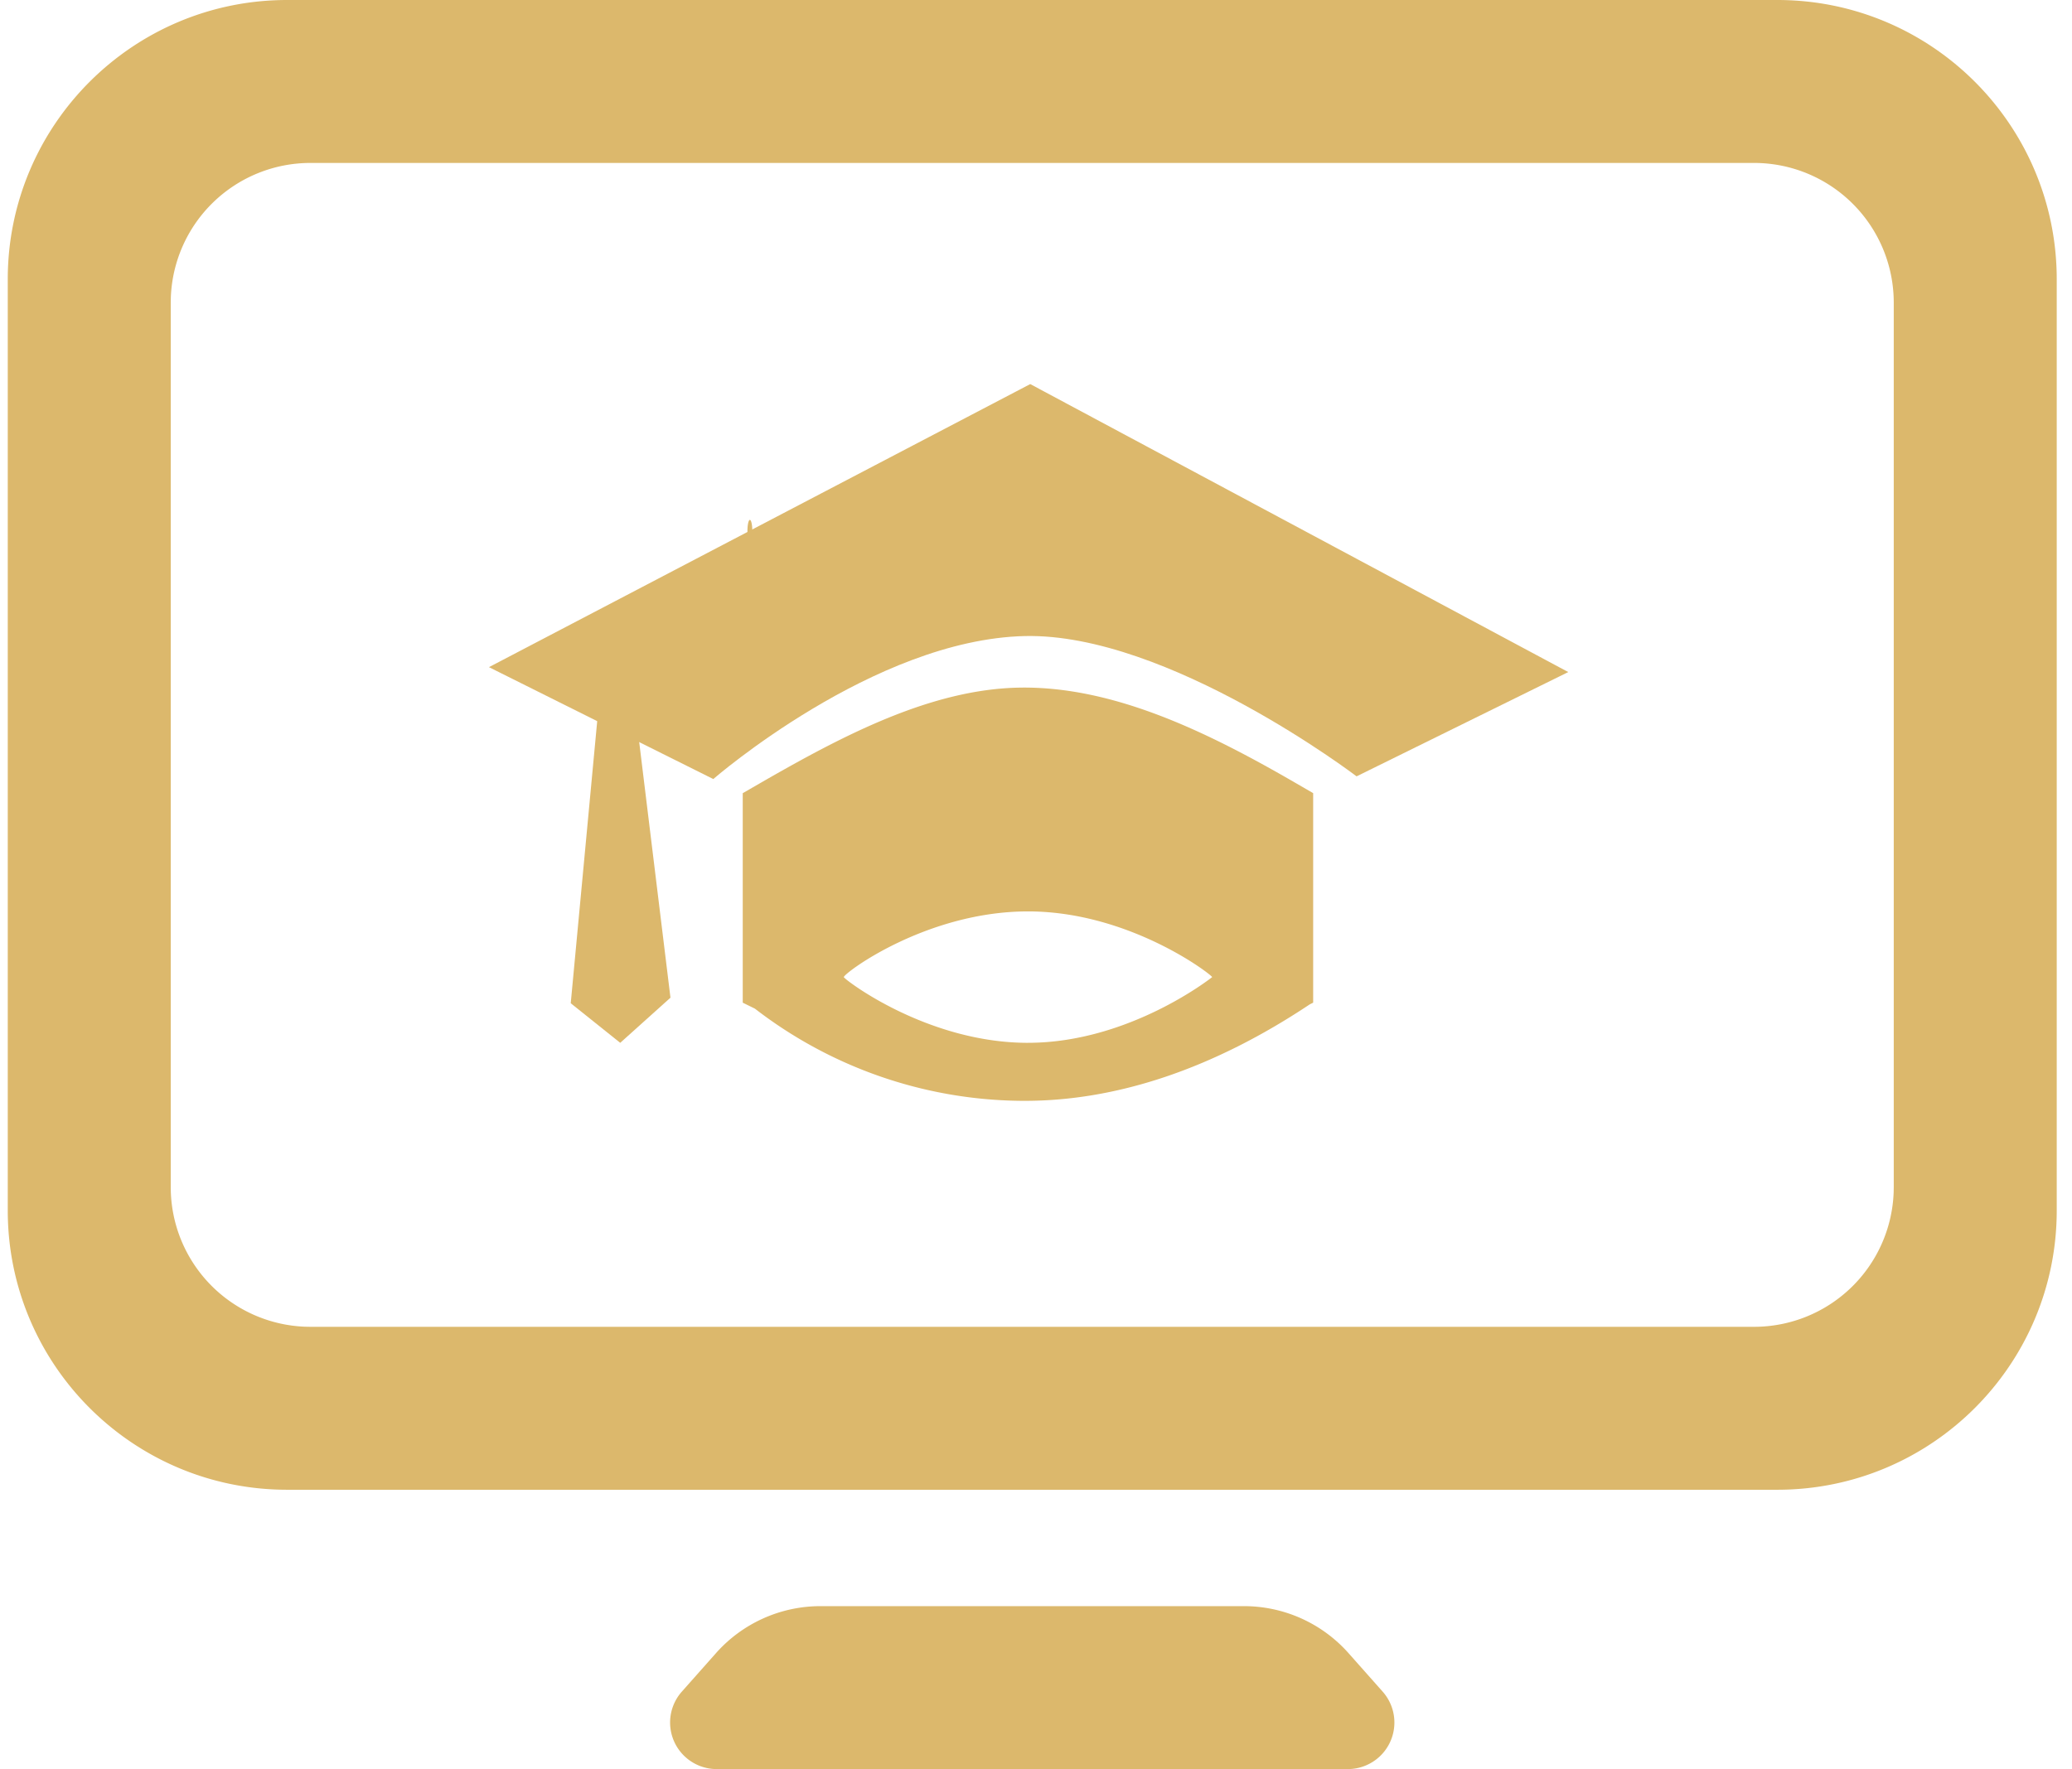 <?xml version="1.0" standalone="no"?><!DOCTYPE svg PUBLIC "-//W3C//DTD SVG 1.1//EN" "http://www.w3.org/Graphics/SVG/1.1/DTD/svg11.dtd"><svg t="1599708334224" class="icon" viewBox="0 0 1199 1024" version="1.1" xmlns="http://www.w3.org/2000/svg" p-id="18836" xmlns:xlink="http://www.w3.org/1999/xlink" width="74.938" height="64"><defs><style type="text/css"></style></defs><path d="M719.872 929.684a80.842 80.842 0 0 1 60.483 27.217l19.752 22.272A26.947 26.947 0 0 1 779.951 1024H414.72a26.947 26.947 0 0 1-20.17-44.827l19.766-22.285A80.842 80.842 0 0 1 474.799 929.684h245.073zM1028.487 0c89.304 0 161.684 72.394 161.684 161.684v538.947c0 89.29-72.381 161.684-161.684 161.684h-862.316c-89.29 0-161.684-72.394-161.684-161.684V161.684c0-89.29 72.394-161.684 161.684-161.684h862.316z m-13.474 94.316h-835.368a80.842 80.842 0 0 0-80.788 77.811L98.803 175.158v512a80.842 80.842 0 0 0 77.811 80.788l3.032 0.054h835.368a80.842 80.842 0 0 0 80.788-77.811l0.054-3.032V175.158a80.842 80.842 0 0 0-80.842-80.842z" fill="#dcb86c" p-id="18837"></path><path d="M750.498 453.659c-51.281-29.777-105.957-56.563-160.525-55.646-50.944 0.862-101.807 27.459-149.733 55.08l-10.442 6.023v121.263l7.033 3.449a255.636 255.636 0 0 0 152.064 53.342c57.209 1.011 114.405-19.416 168.96-55.768l2.035-1.037v-121.263l-9.391-5.443zM594.863 603.621c-58.867 0-106.617-37.012-106.577-38.036 0.054-2.291 47.71-38.036 106.577-38.036s106.348 36.689 106.577 38.036c0 0-47.71 38.023-106.577 38.023zM432.519 307.335c0 3.517 0.633 6.387 1.415 6.387 0.768 0 1.401-2.87 1.401-6.4s-0.633-6.387-1.401-6.387c-0.781 0-1.415 2.856-1.415 6.387z" fill="#dcb86c" p-id="18838"></path><path d="M907.507 389.012l-122.489 60.362s-109.137-83.092-192-81.206c-87.363 1.994-180.264 82.769-180.264 82.769L282.947 386.169 596.17 222.316l311.336 166.696z" fill="#dcb86c" p-id="18839"></path><path d="M387.975 577.496L358.899 603.621l-28.632-22.905 15.98-170.375 22.973 13.743z" fill="#dcb86c" p-id="18840"></path></svg>